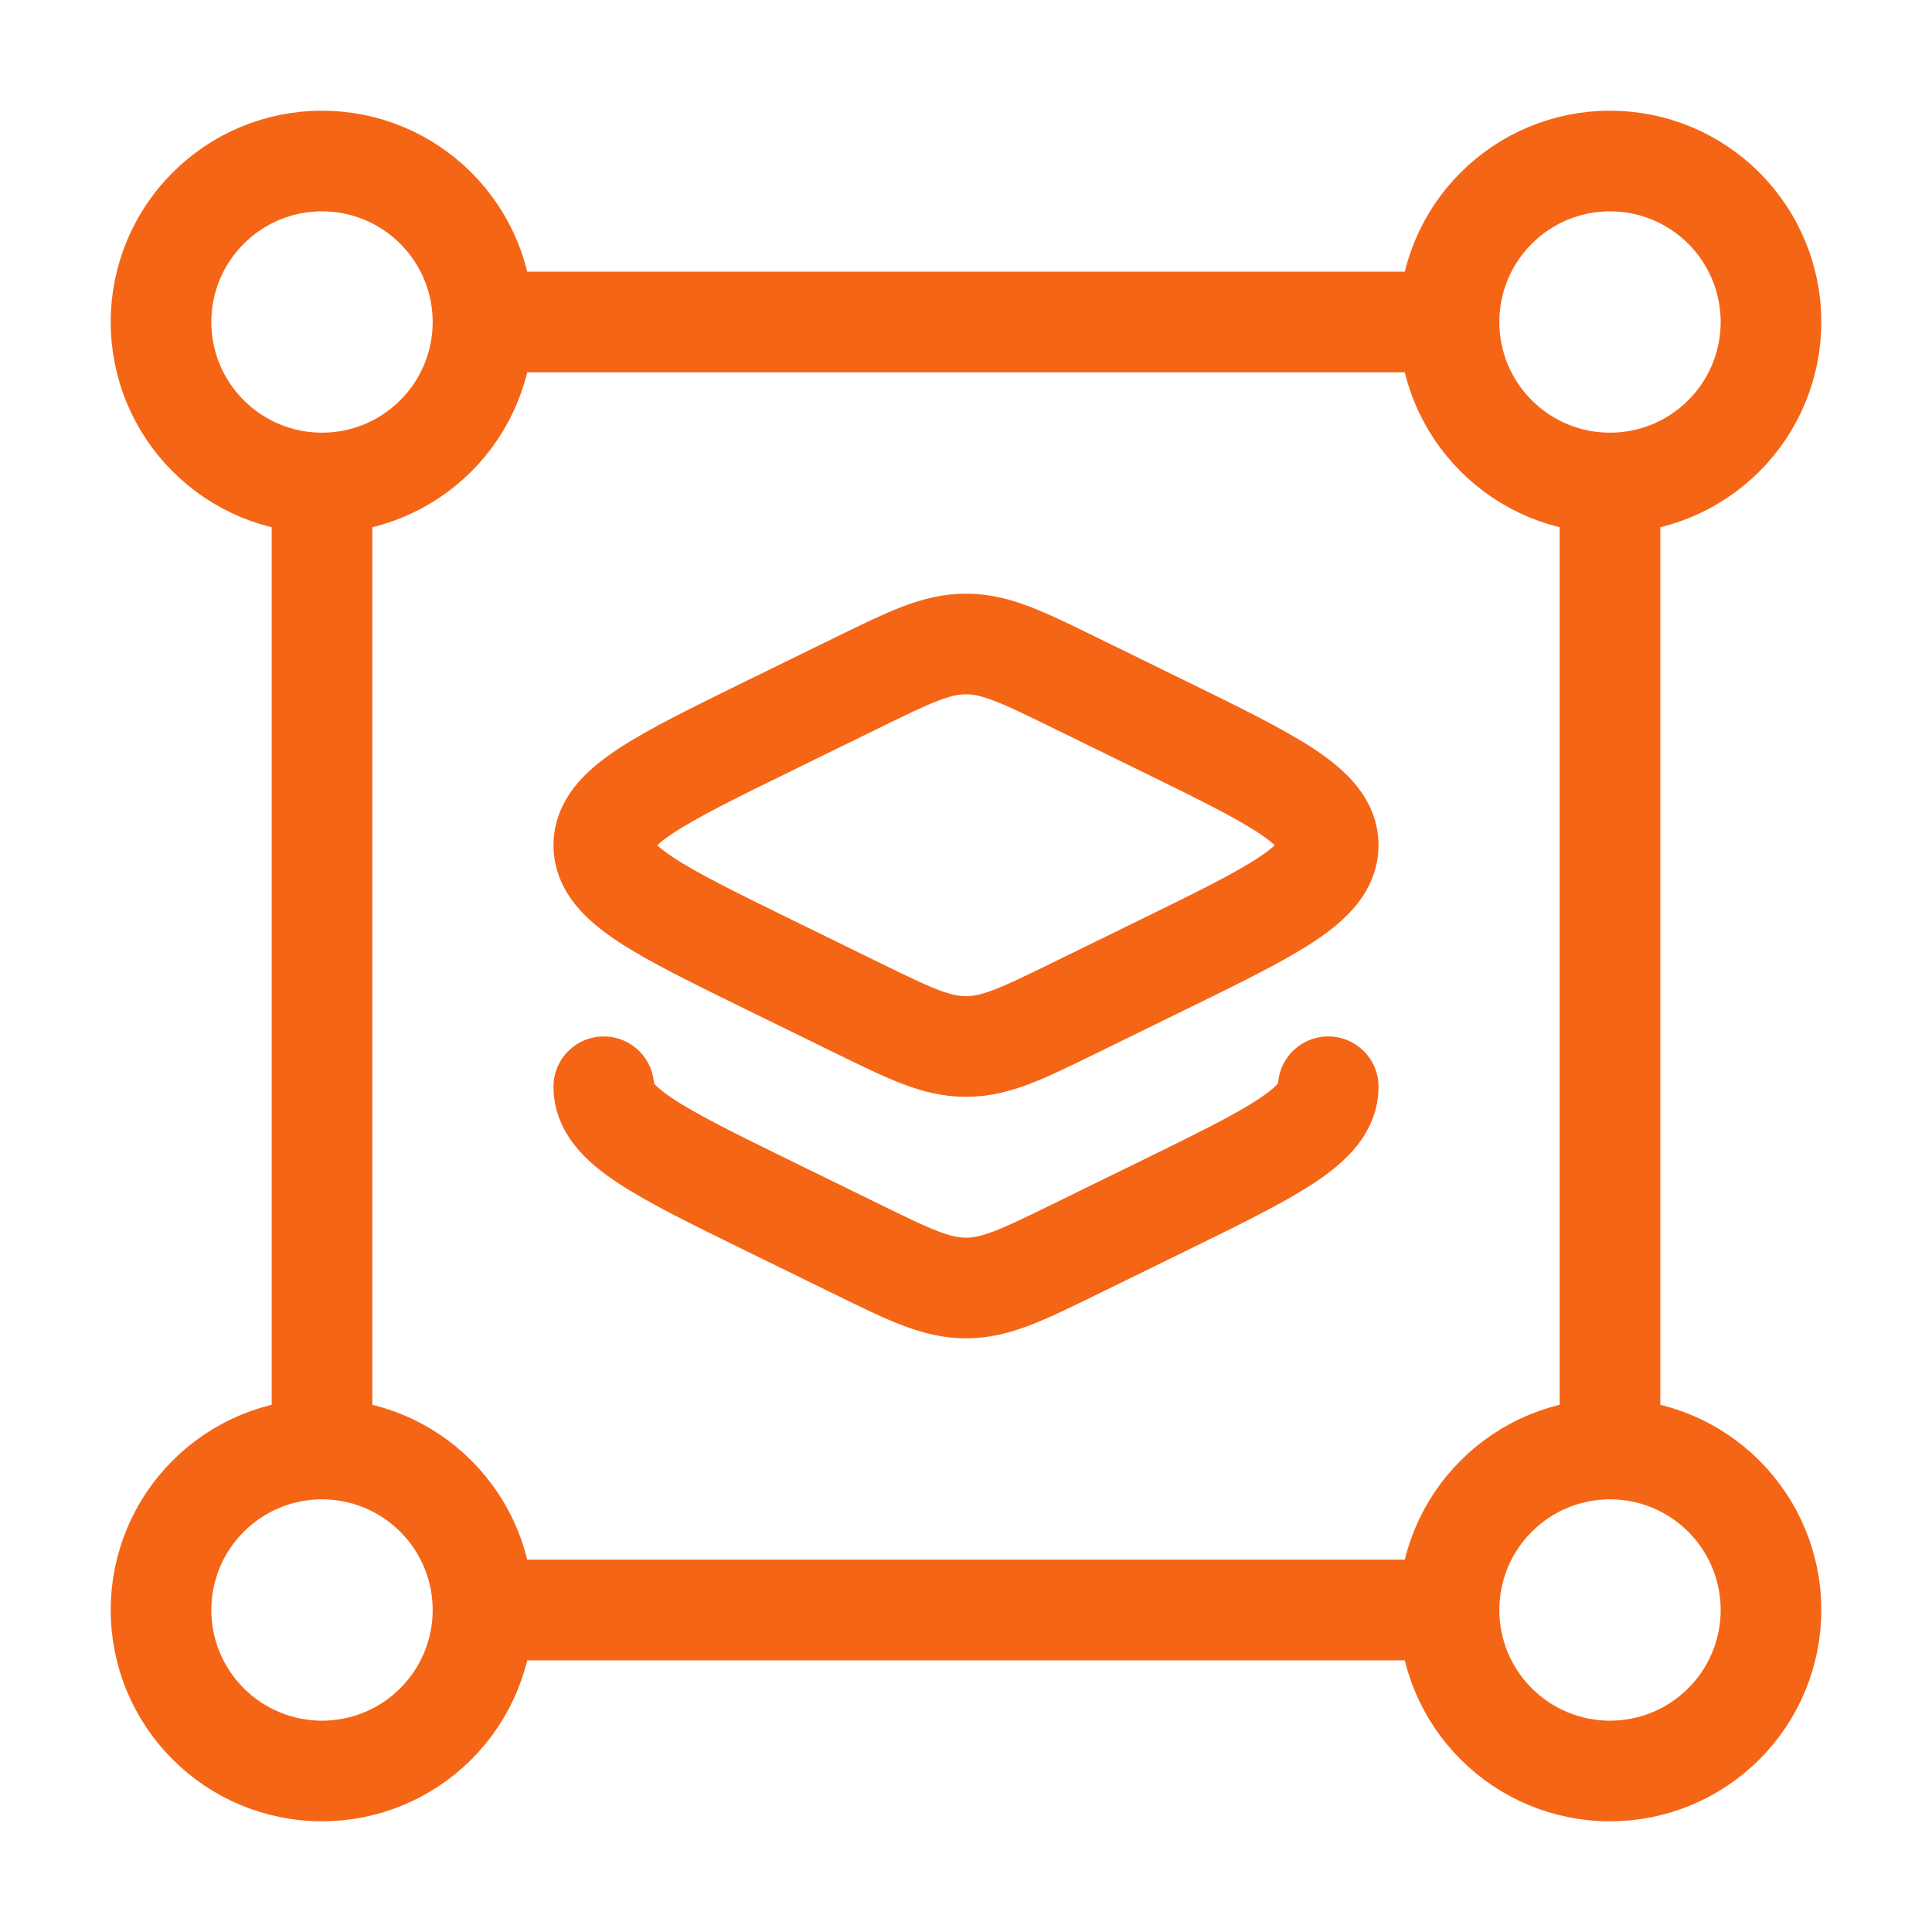 <?xml version="1.0" encoding="UTF-8"?>
<svg xmlns="http://www.w3.org/2000/svg" width="48" height="48" viewBox="0 0 48 48" fill="none">
  <path d="M12 8C12 9.061 11.579 10.078 10.828 10.828C10.078 11.579 9.061 12 8 12M12 8C12 6.939 11.579 5.922 10.828 5.172C10.078 4.421 9.061 4 8 4C6.939 4 5.922 4.421 5.172 5.172C4.421 5.922 4 6.939 4 8C4 9.061 4.421 10.078 5.172 10.828C5.922 11.579 6.939 12 8 12M12 8H36M8 12V36M40 12C41.061 12 42.078 11.579 42.828 10.828C43.579 10.078 44 9.061 44 8C44 6.939 43.579 5.922 42.828 5.172C42.078 4.421 41.061 4 40 4C38.939 4 37.922 4.421 37.172 5.172C36.421 5.922 36 6.939 36 8M40 12C38.939 12 37.922 11.579 37.172 10.828C36.421 10.078 36 9.061 36 8M40 12V36M36 40C36 41.061 36.421 42.078 37.172 42.828C37.922 43.579 38.939 44 40 44C41.061 44 42.078 43.579 42.828 42.828C43.579 42.078 44 41.061 44 40C44 38.939 43.579 37.922 42.828 37.172C42.078 36.421 41.061 36 40 36M36 40C36 38.939 36.421 37.922 37.172 37.172C37.922 36.421 38.939 36 40 36M36 40H12M12 40C12 41.061 11.579 42.078 10.828 42.828C10.078 43.579 9.061 44 8 44C6.939 44 5.922 43.579 5.172 42.828C4.421 42.078 4 41.061 4 40C4 38.939 4.421 37.922 5.172 37.172C5.922 36.421 6.939 36 8 36M12 40C12 38.939 11.579 37.922 10.828 37.172C10.078 36.421 9.061 36 8 36M33 27C33 27.956 31.626 28.628 28.878 29.974L26.7 31.04C25.392 31.68 24.736 32 24 32C23.264 32 22.608 31.68 21.3 31.04L19.122 29.974C16.374 28.628 15 27.956 15 27M21.3 16.96L19.122 18.026C16.374 19.372 15 20.044 15 21C15 21.956 16.374 22.628 19.122 23.974L21.3 25.04C22.608 25.68 23.264 26 24 26C24.736 26 25.392 25.68 26.7 25.04L28.878 23.974C31.626 22.628 33 21.956 33 21C33 20.044 31.626 19.372 28.878 18.026L26.7 16.96C25.392 16.32 24.736 16 24 16C23.264 16 22.608 16.32 21.3 16.96Z" stroke="#F56516" stroke-width="2.5" stroke-linecap="round" stroke-linejoin="round"></path>
</svg>
